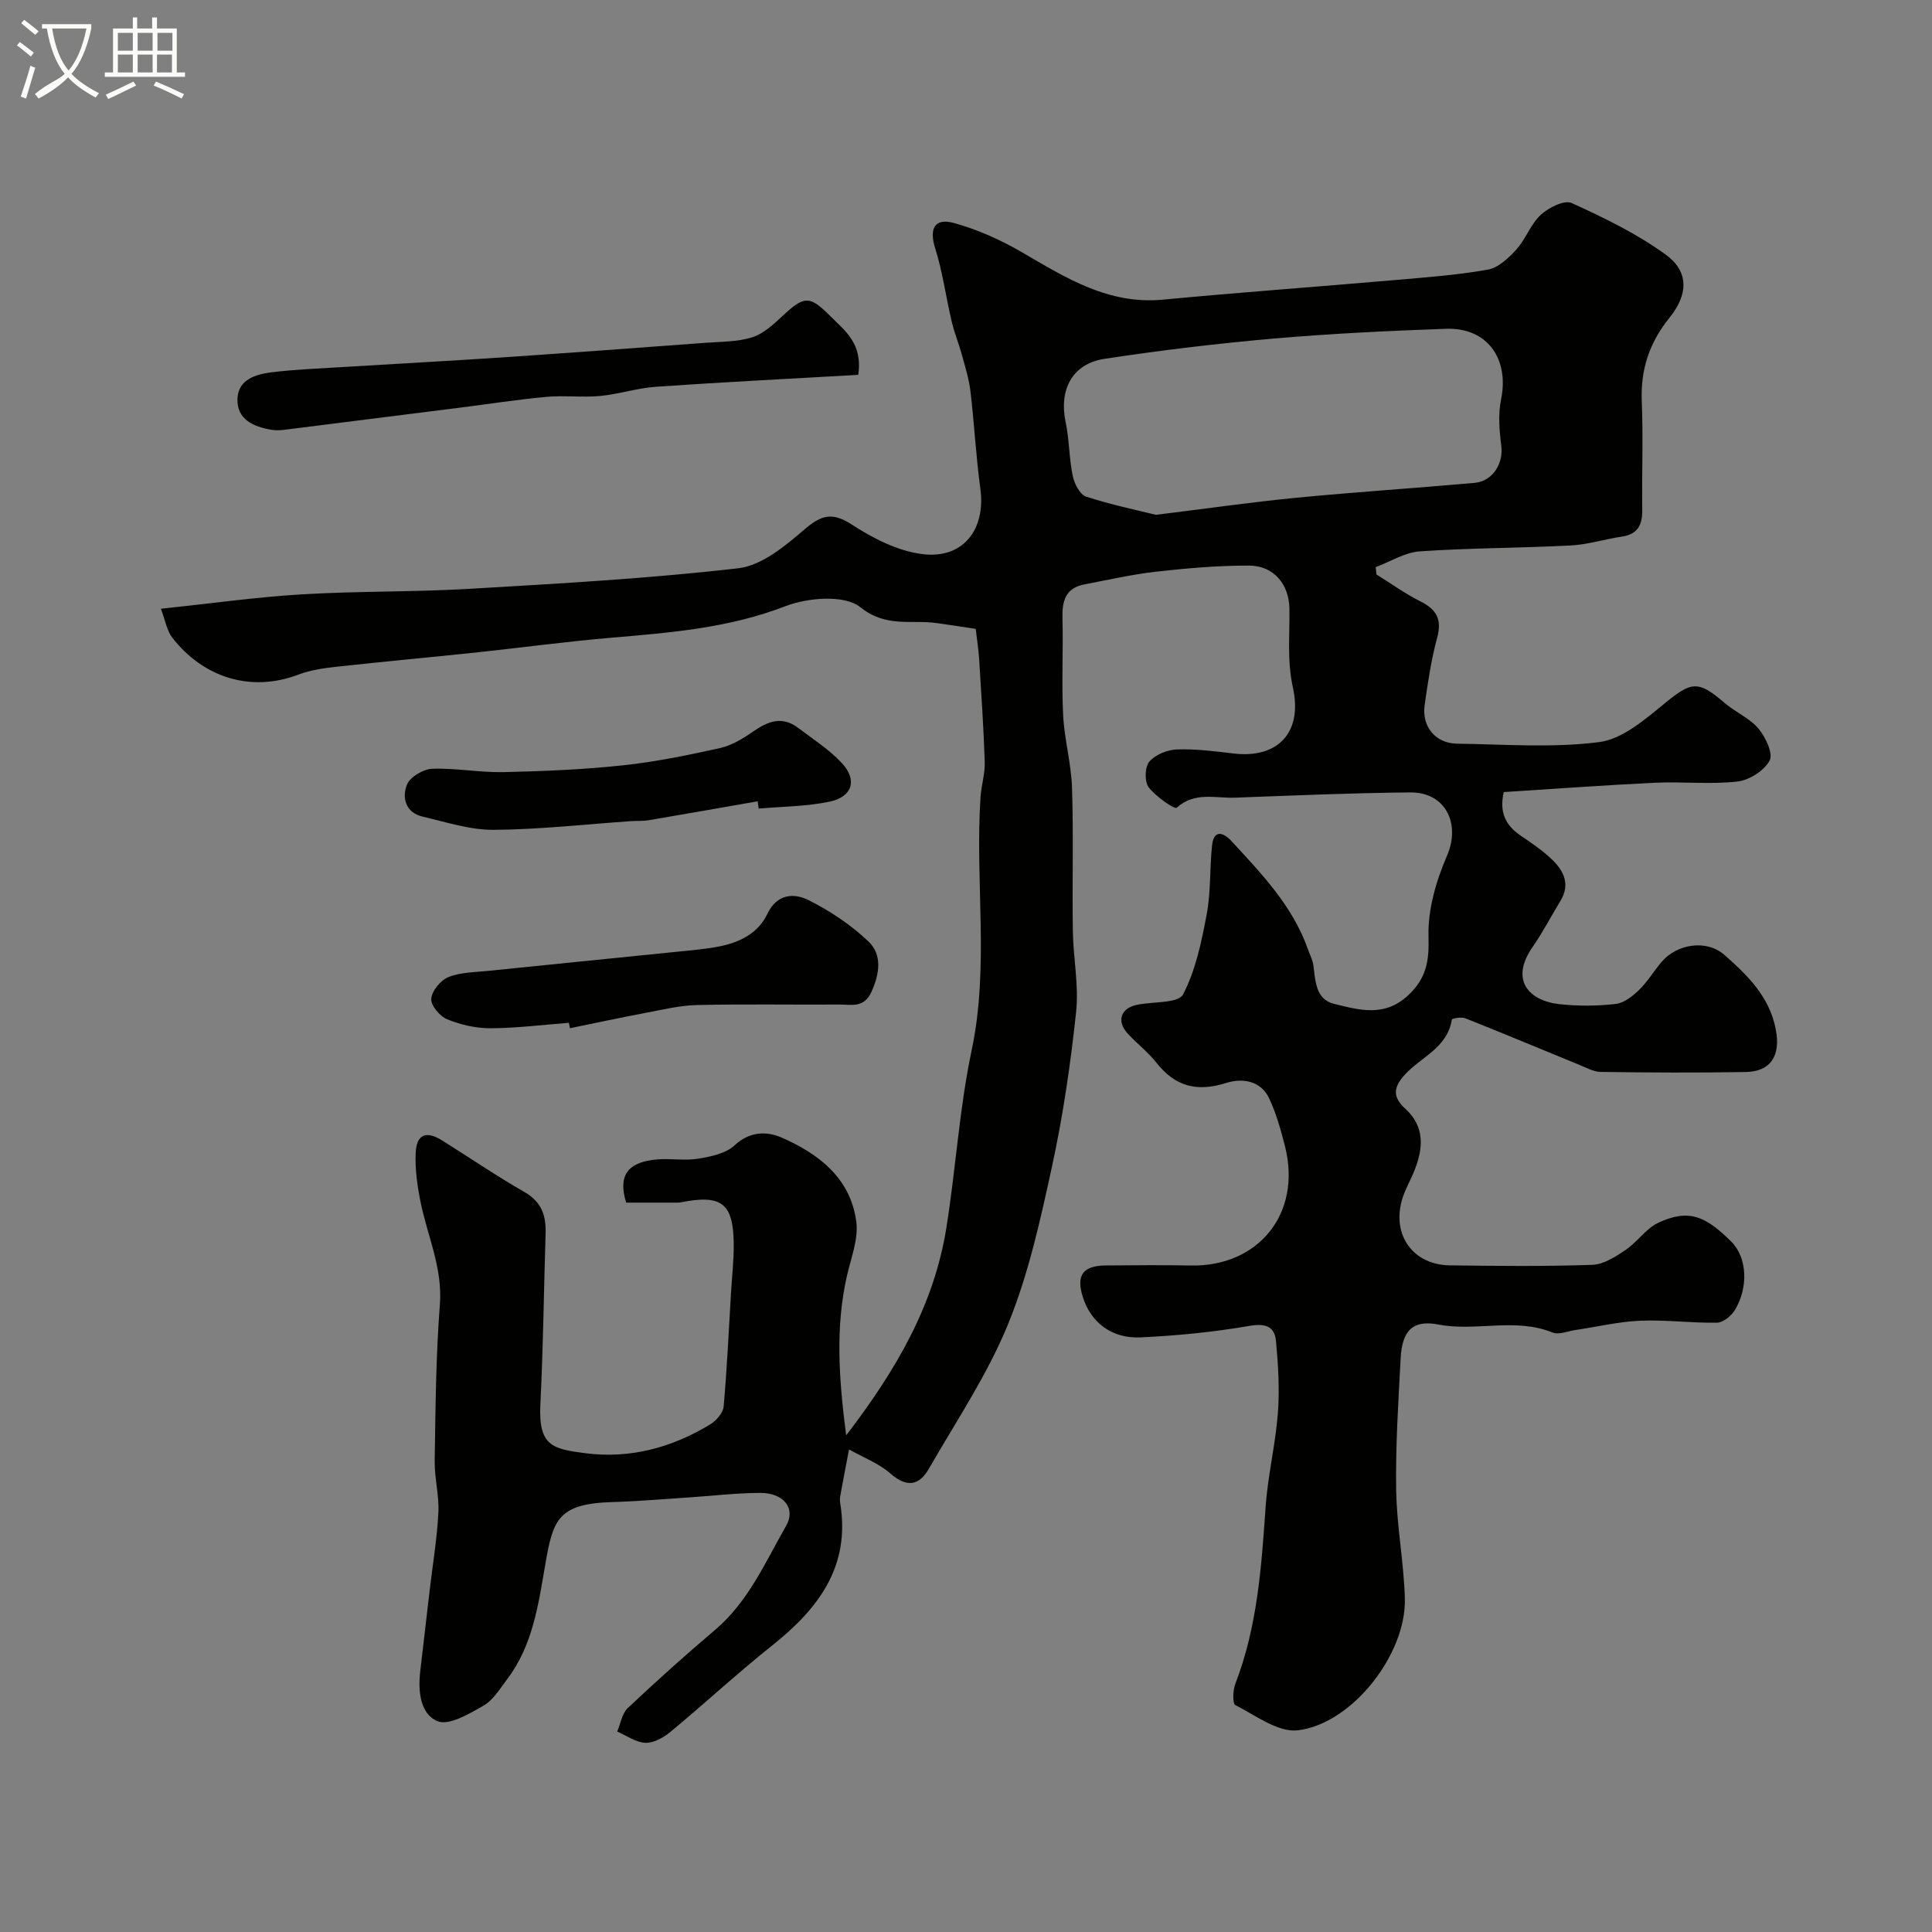 <svg enable-background="new 0 0 400 400" viewBox="0 0 400 400" xmlns="http://www.w3.org/2000/svg"><rect x="0" y="0" width="400" height="400" fill="#808080" stroke="none"/><path d="m6.4 11.7c-1-.8-1.9-1.6-2.9-2.3l.6-.7c.9.7 1.9 1.4 2.9 2.2zm-2.1 8.3c.7-2.1 1.4-4.2 2-6.4.2.1.6.3 1 .4-.7 2.3-1.3 4.4-1.9 6.4zm3-12.8c-1.1-.9-2.1-1.7-2.9-2.4l.6-.7c1 .8 2 1.5 3 2.4zm1.4-1.3v-.9h10.2v.9c-.9 4.2-2.3 7.3-4.1 9.4 1.3 1.4 3.2 2.7 5.7 4-.2.2-.4.5-.7.9-2.5-1.4-4.4-2.7-5.7-4.2-1.4 1.5-3.5 3-6.1 4.4 0 0 0 0-.1-.1-.3-.4-.5-.7-.7-.8 2.7-2.3 4.7-2.8 6.2-4.2-1.8-2.2-3-5.3-3.7-9.4zm9.2 0h-7.1c.6 3.8 1.7 6.7 3.4 8.7 1.7-2 2.9-4.8 3.7-8.7z" fill="#fbfcfa"/><path d="m31.6 3.6h.9v2.3h4.1v9.1h1.7v.9h-16.6v-.9h1.7v-9.1h4.1v-2.3h.9v2.3h3.1v-2.3zm-4 13.3.6.8c-1.9.9-3.8 1.9-5.8 2.8-.2-.3-.3-.6-.5-.9 2-.9 3.9-1.8 5.7-2.7zm-3.2-10.1v3.7h3.1v-3.7zm0 4.5v3.7h3.1v-3.7zm4.1-4.5v3.7h3.1v-3.7zm0 4.5v3.7h3.1v-3.7zm9.1 9.1c-2.1-1.1-4.1-2-5.8-2.7l.5-.8c2.2.9 4.1 1.8 5.8 2.6zm-1.9-13.6h-3.1v3.7h3.1zm-3.2 4.5v3.7h3.1v-3.7z" fill="#fbfcfa"/><g fill="#010100"><path d="m129.64 248.99c-1.74-5.61.3-8.45 6.46-8.95 2.81-.23 5.72.31 8.48-.15 2.63-.44 5.72-1.07 7.52-2.77 3.12-2.92 6.68-2.91 9.65-1.63 7.73 3.35 14.38 8.45 15.54 17.49.46 3.61-1.12 7.52-1.96 11.25-2.38 10.56-1.68 21.06-.14 32.95 10.47-13.66 18.17-27.06 20.72-42.82 1.98-12.27 2.69-24.77 5.26-36.9 3.69-17.47.67-34.99 1.84-52.43.16-2.44.95-4.87.87-7.28-.23-7.11-.72-14.22-1.16-21.33-.11-1.84-.41-3.66-.71-6.22-2.47-.37-5.32-.82-8.17-1.21-5.25-.72-10.38 1.01-15.74-3.29-3.24-2.6-10.84-1.99-15.47-.2-11.72 4.53-23.81 5.49-36.03 6.53-9.3.79-18.56 2.05-27.85 3.04-9.62 1.02-19.26 1.89-28.88 2.95-2.72.3-5.53.68-8.07 1.64-9.93 3.79-19.77.56-26.14-7.65-1.11-1.43-1.4-3.48-2.35-5.97 10.23-1.08 19.64-2.41 29.1-2.98 11.58-.7 23.21-.47 34.79-1.15 18.58-1.09 37.19-2.13 55.67-4.26 4.81-.56 9.62-4.54 13.58-7.95 3.52-3.02 5.77-3.8 9.95-1.07 4.37 2.84 9.49 5.46 14.55 6.09 8.48 1.07 13.18-5.12 12.02-13.58-.91-6.66-1.25-13.39-2.04-20.07-.3-2.55-1.08-5.04-1.76-7.53-.64-2.34-1.57-4.61-2.13-6.97-1.19-5.04-1.87-10.24-3.42-15.16-1.3-4.13-.07-6.32 3.84-5.25 4.9 1.34 9.7 3.5 14.11 6.06 9.11 5.3 17.91 10.89 29.21 9.82 15.89-1.51 31.8-2.65 47.7-4.03 6.53-.57 13.1-1.04 19.54-2.18 2.18-.38 4.32-2.41 5.93-4.18 1.95-2.16 2.96-5.24 5.06-7.18 1.61-1.49 4.87-3.12 6.38-2.44 6.75 3.07 13.55 6.37 19.51 10.71 4.83 3.52 4.62 8.26.73 13.07-4.1 5.07-5.99 10.65-5.72 17.22.31 7.49 0 15 .1 22.5.04 3.09-.88 5.08-4.22 5.57-3.53.52-7 1.64-10.54 1.83-10.42.54-20.87.51-31.28 1.22-3.11.21-6.1 2.13-9.15 3.27.05.51.11 1.01.16 1.52 3.03 1.88 5.95 3.99 9.12 5.58 3.34 1.68 4.48 3.72 3.45 7.51-1.24 4.55-1.92 9.26-2.59 13.93-.64 4.47 2.24 7.95 6.71 8.01 9.83.13 19.78.92 29.45-.33 4.8-.62 9.47-4.69 13.54-8.02 5.54-4.53 6.9-4.82 12.42-.07 2.22 1.91 5.16 3.12 6.99 5.3 1.48 1.75 3.09 5.19 2.31 6.62-1.14 2.1-4.23 4.07-6.69 4.34-5.62.63-11.36-.02-17.04.25-10.36.49-20.71 1.26-31.31 1.93-.95 4.05.28 6.84 3.49 9.01 2.3 1.56 4.63 3.14 6.61 5.06 2.36 2.3 3.67 5.09 1.66 8.41-1.94 3.2-3.68 6.55-5.81 9.62-4.73 6.83-.78 11.15 5.73 11.83 3.79.4 7.69.37 11.48-.06 1.71-.19 3.48-1.58 4.81-2.86 1.75-1.69 3.04-3.86 4.61-5.74 3.21-3.86 9.38-4.82 13.08-1.57 4.81 4.22 9.38 8.67 10.67 15.51 1 5.27-.98 8.66-6.24 8.75-10 .17-20 .12-30-.02-1.53-.02-3.08-.92-4.58-1.52-7.82-3.19-15.61-6.46-23.45-9.58-.82-.33-2.78.02-2.82.26-.87 5.82-6.34 7.72-9.68 11.36-2.46 2.68-2.62 4.66.06 7.1 4.03 3.67 3.73 8.11 1.92 12.7-.83 2.12-2.05 4.12-2.65 6.29-2.02 7.32 2.42 13.34 9.97 13.44 9.83.13 19.67.23 29.49-.11 2.34-.08 4.8-1.69 6.87-3.08 2.43-1.64 4.21-4.42 6.77-5.63 6.46-3.03 9.94-1.21 15.11 3.9 3.31 3.27 3.59 9.53.73 14.2-.74 1.21-2.43 2.57-3.7 2.59-5.28.09-10.58-.63-15.85-.41-4.49.19-8.94 1.26-13.41 1.92-1.61.24-3.49 1.05-4.81.51-7.72-3.12-15.78-.13-23.66-1.65-5.38-1.04-7.46 1.46-7.75 6.99-.48 9.09-1.07 18.19-.93 27.28.12 7.51 1.6 15 1.8 22.51.31 11.45-10.9 25.9-22.15 27.24-4.08.49-8.75-3.09-12.94-5.22-.62-.31-.52-3.07-.01-4.4 4.56-11.79 5.41-24.17 6.27-36.6.45-6.51 2.04-12.94 2.54-19.45.38-4.91.07-9.92-.38-14.84-.29-3.16-2.17-3.79-5.57-3.21-7.41 1.28-14.96 2.02-22.48 2.37-6.01.28-10.29-3.12-11.94-8.32-1.45-4.55-.02-6.54 4.77-6.57 5.83-.03 11.67-.12 17.5.01 13.98.32 23.13-10.69 19.57-24.7-.86-3.38-1.81-6.8-3.29-9.94-1.76-3.71-5.65-4.18-8.87-3.16-5.98 1.9-10.53.79-14.41-4.14-1.74-2.21-4.03-3.97-5.96-6.05-2.43-2.62-1.49-5.32 2-6.01 3.26-.65 8.46-.27 9.42-2.11 2.63-5.04 3.84-10.94 4.91-16.63.87-4.65.6-9.5 1.1-14.23.36-3.44 2.43-2.62 3.97-.96 6.27 6.8 12.74 13.49 15.9 22.51.38 1.07.94 2.11 1.1 3.21.46 3.25.41 7.08 4.31 8.04 5.17 1.27 10.4 2.81 15.3-1.75 3.81-3.55 4.39-7.11 4.24-12.2-.17-5.56 1.58-11.52 3.83-16.73 2.85-6.59-.27-13.16-7.61-13.1-12.09.11-24.18.64-36.27 1.09-4.06.15-8.36-1.29-12.1 2.09-.41.37-4.37-2.34-5.81-4.27-.87-1.17-.77-4.21.17-5.3 1.26-1.45 3.74-2.44 5.74-2.51 3.91-.13 7.85.39 11.76.85 8.89 1.04 14.3-4.14 12.21-13.66-1.23-5.62-.63-10.93-.72-16.38-.08-4.99-3.25-8.86-8.33-8.87-6.43-.02-12.88.54-19.28 1.26-4.99.56-9.93 1.7-14.87 2.64-3.88.74-4.6 3.44-4.51 6.97.18 6.68-.2 13.39.14 20.06.25 5.05 1.68 10.04 1.84 15.08.32 9.86.02 19.74.17 29.61.08 5.6 1.26 11.27.68 16.77-1.14 10.69-2.69 21.4-4.97 31.9-2.41 11.09-4.87 22.36-9.14 32.81s-10.71 20.03-16.38 29.89c-2 3.48-4.56 3.97-7.94 1-2.44-2.14-5.69-3.36-8.59-5-.61 3.22-1.24 6.43-1.82 9.66-.09.48-.08 1.01 0 1.5 2.15 13.09-4.54 21.82-14.08 29.42-7.2 5.73-13.97 12.01-21.06 17.89-1.43 1.18-3.47 2.33-5.19 2.27-1.97-.07-3.9-1.5-5.85-2.33.71-1.64 1-3.73 2.19-4.86 5.88-5.54 11.89-10.95 18.06-16.17 6.92-5.87 10.43-14.05 14.75-21.61 2.05-3.58-.57-6.76-5.29-6.77-4.93 0-9.86.61-14.79.93-5.27.34-10.53.81-15.8.96-11.41.32-12.4 3.67-13.99 12.83-1.44 8.32-2.57 16.82-7.91 23.85-1.49 1.96-2.87 4.32-4.89 5.47-2.95 1.69-7.15 4.2-9.53 3.22-3.63-1.5-4.06-6.31-3.56-10.45.66-5.53 1.28-11.06 1.93-16.59.63-5.37 1.53-10.72 1.81-16.11.19-3.57-.82-7.2-.76-10.79.17-10.77.24-21.56 1.07-32.29.6-7.7-2.65-14.39-4.06-21.56-.63-3.2-1.08-6.51-.95-9.75.16-3.97 2.12-4.79 5.5-2.68 5.67 3.54 11.19 7.34 17 10.65 3.57 2.03 4.52 4.88 4.4 8.61-.37 11.77-.49 23.54-1.08 35.3-.43 8.67 2.44 9.29 9.28 10.18 9.21 1.2 17.95-1.13 25.88-5.97 1.25-.76 2.66-2.36 2.78-3.69.7-7.78 1.05-15.6 1.52-23.41.2-3.4.6-6.8.57-10.2-.07-8.49-2.49-10.34-10.91-8.68-.48.1-1 .07-1.5.07-3.27.01-6.6 0-9.86 0zm109.68-142.4c10.9-1.34 20-2.66 29.13-3.54 12.27-1.19 24.58-1.98 36.86-3.08 3.77-.34 5.98-4.04 5.52-7.64-.41-3.17-.68-6.54-.05-9.63 1.73-8.47-2.9-14.93-11.4-14.63-11.88.43-23.78.99-35.62 2.02-11.75 1.03-23.48 2.43-35.13 4.21-6.65 1.02-9.4 6.42-8.01 13.05.77 3.67.72 7.52 1.48 11.2.33 1.59 1.48 3.85 2.77 4.27 5.21 1.7 10.62 2.81 14.45 3.77z"/><path d="m177.69 77.61c-14 .8-27.94 1.5-41.86 2.46-3.88.27-7.69 1.54-11.57 1.91-3.66.35-7.39-.15-11.05.18-6.01.55-11.99 1.48-17.98 2.24-12.16 1.54-24.32 3.08-36.49 4.6-.82.1-1.68.12-2.49-.01-3.77-.63-7.26-2.13-7.08-6.49.17-3.95 3.81-5.01 7.07-5.42 4.73-.59 9.52-.76 14.28-1.06 11.19-.69 22.39-1.28 33.57-2.03 13.96-.94 27.91-1.97 41.86-3.01 3.27-.24 6.67-.18 9.74-1.13 2.31-.72 4.38-2.62 6.23-4.35 4.59-4.29 5.66-4.42 10.06.02 2.97 2.98 6.67 5.63 5.71 12.09z"/><path d="m117.79 211.76c-5.42.41-10.83 1.11-16.25 1.13-3.01.01-6.17-.72-8.97-1.86-1.51-.62-3.4-2.87-3.29-4.24.13-1.63 1.93-3.83 3.53-4.48 2.48-1.01 5.41-1.01 8.16-1.29 13.03-1.34 26.07-2.63 39.1-3.96 2.92-.3 5.86-.54 8.73-1.09 4.27-.82 8.13-2.68 10.08-6.77 1.98-4.16 5.49-4.36 8.54-2.83 4.45 2.24 8.77 5.11 12.37 8.54 2.88 2.75 2.36 6.62.64 10.43-1.56 3.45-4.18 2.62-6.67 2.64-9.81.06-19.63-.12-29.43.1-3.54.08-7.09.95-10.6 1.61-5.26.99-10.49 2.12-15.73 3.19-.07-.38-.14-.75-.21-1.12z"/><path d="m156.86 165.9c-7.54 1.32-15.08 2.65-22.62 3.93-1.14.19-2.32.09-3.47.17-9.52.65-19.04 1.74-28.56 1.81-4.9.03-9.84-1.6-14.71-2.74-3.55-.83-4.32-3.94-3.24-6.62.64-1.59 3.36-3.21 5.2-3.28 4.91-.19 9.86.8 14.77.69 8.23-.18 16.49-.53 24.68-1.4 6.77-.72 13.5-2.1 20.15-3.58 2.44-.54 4.79-1.98 6.89-3.44 3.05-2.12 6-3.25 9.28-.75 3.12 2.37 6.52 4.52 9.13 7.37 3.19 3.48 2.09 6.92-2.59 7.91-4.78 1.01-9.78 1-14.68 1.44-.08-.5-.16-1-.23-1.51z"/></g></svg>